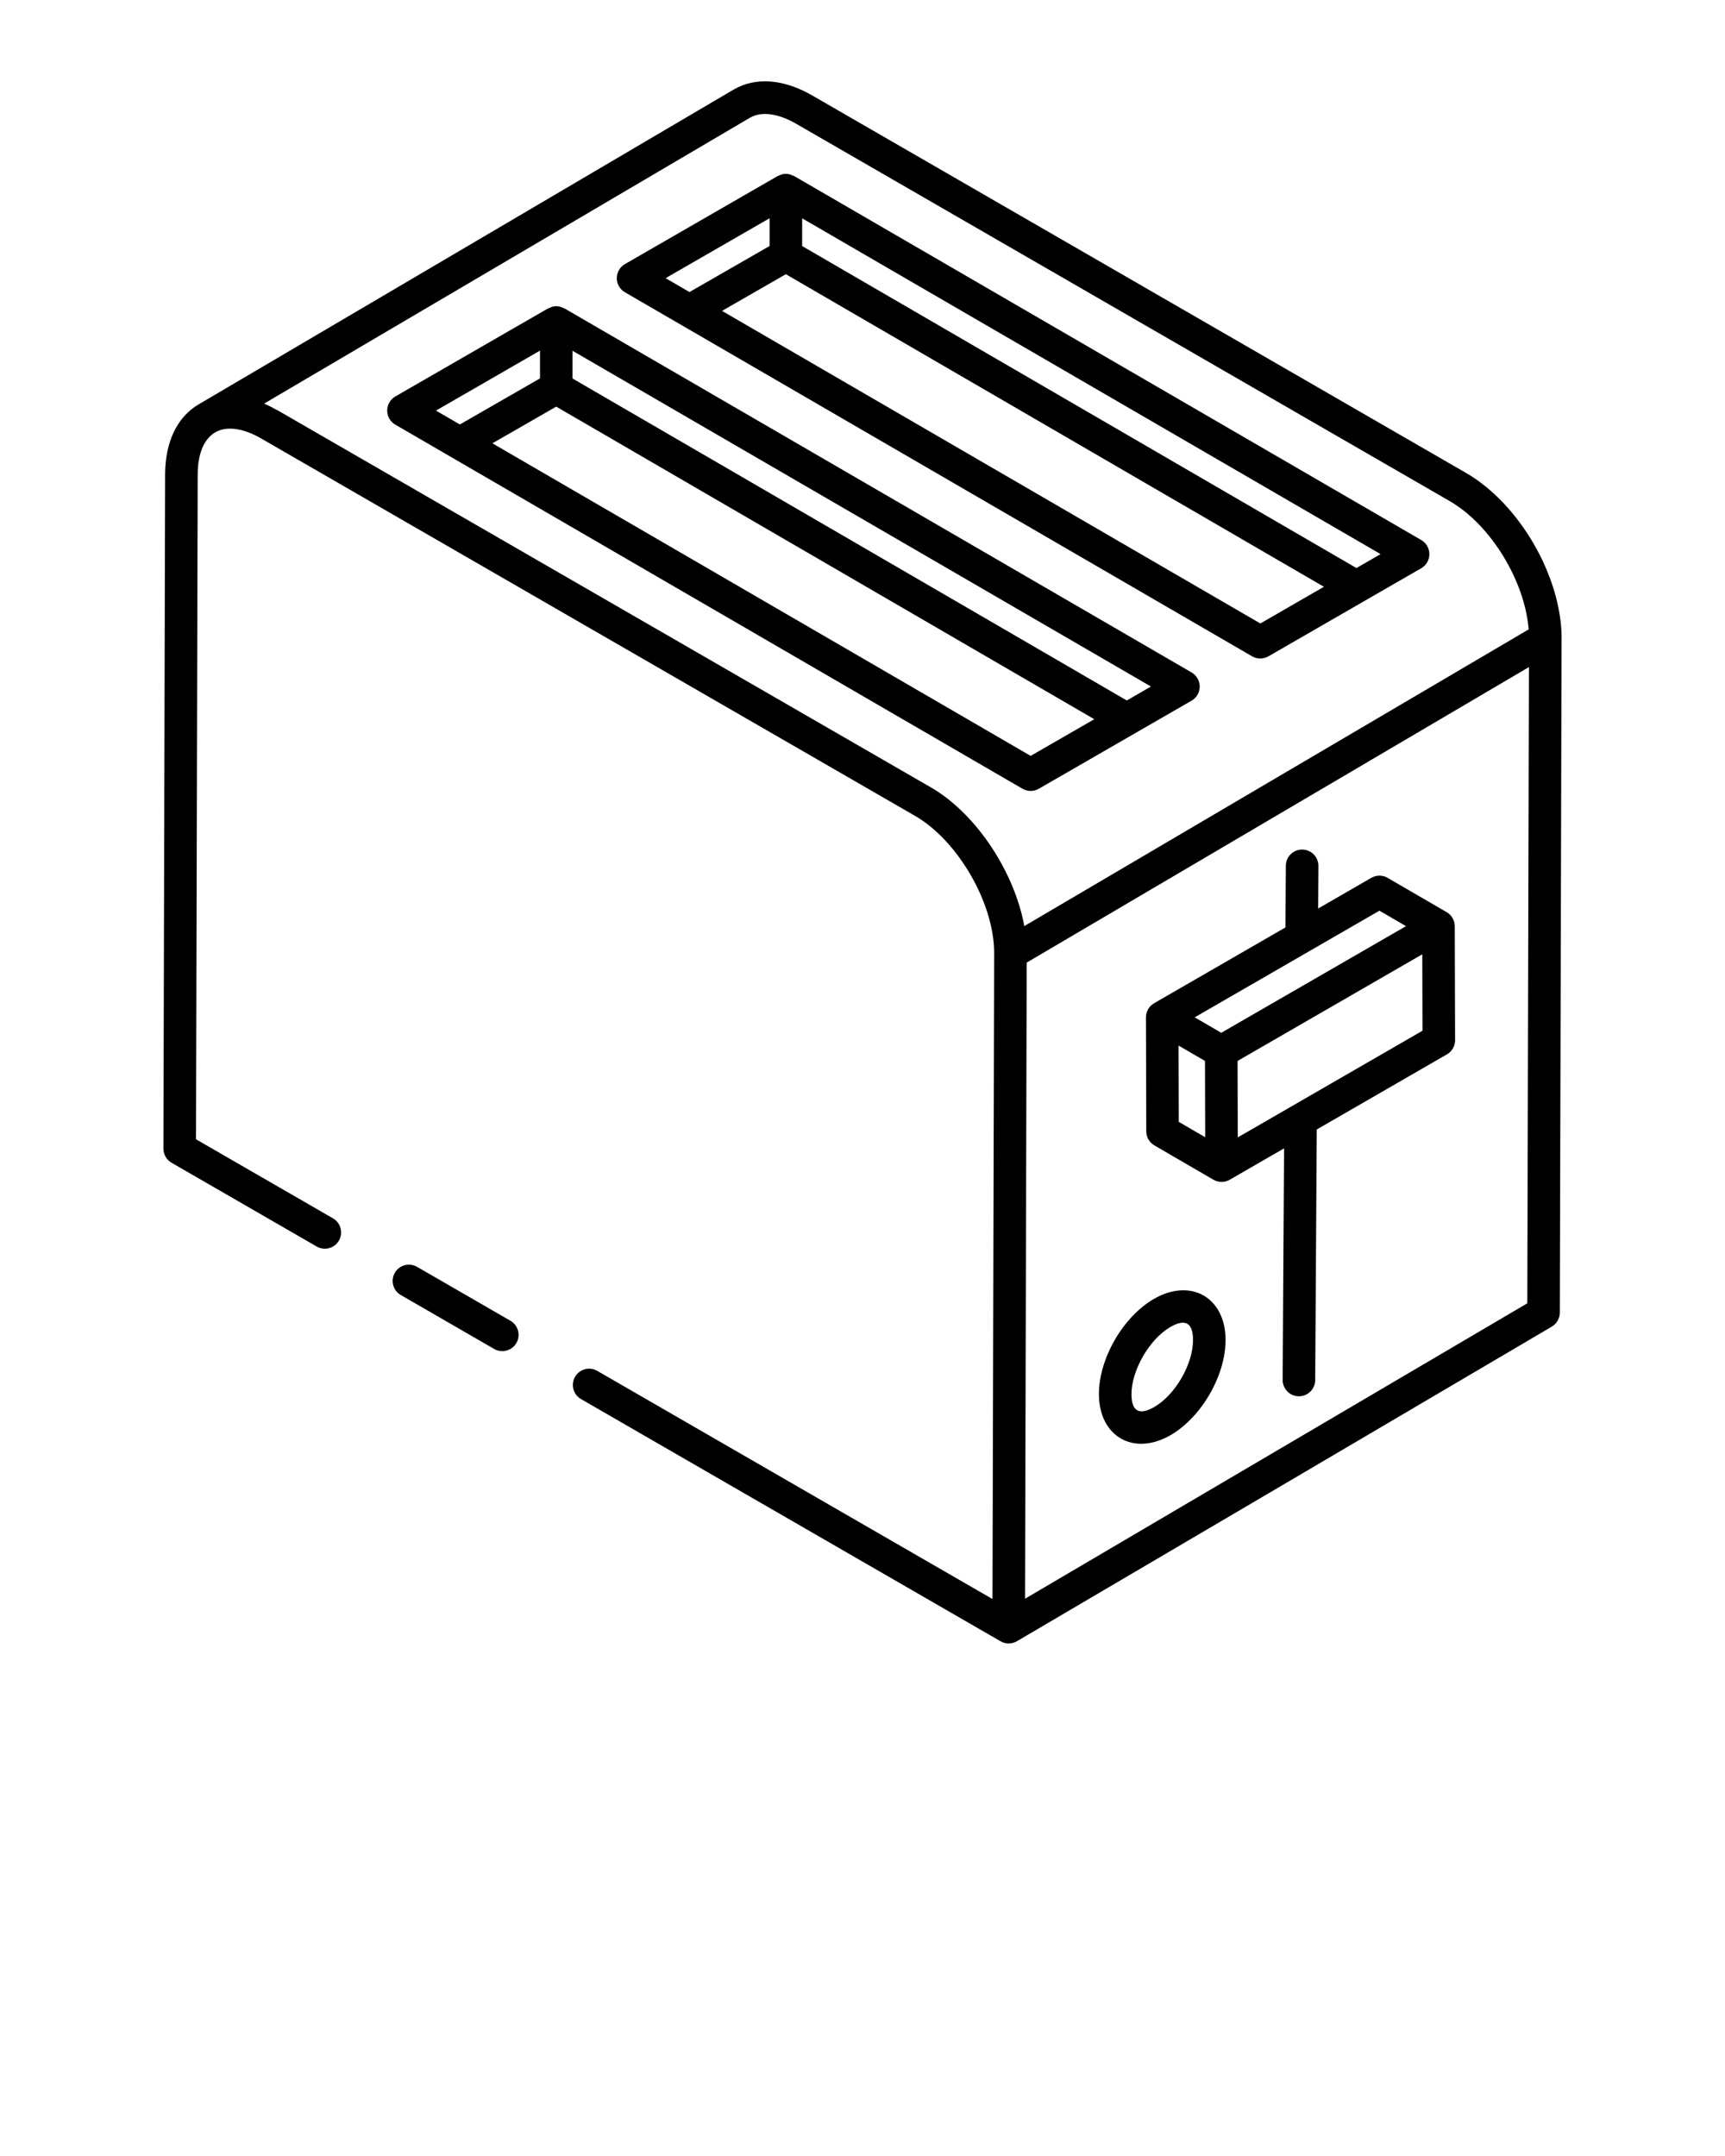 <svg xmlns="http://www.w3.org/2000/svg" xmlns:xlink="http://www.w3.org/1999/xlink" version="1.1" x="0px" y="0px" viewBox="0 0 53 66.25" style="enable-background:new 0 0 53 53;" xml:space="preserve"><g><path d="M9.731,38.304c0.238,0.137,0.544,0.056,0.683-0.183   c0.138-0.239,0.056-0.545-0.183-0.683l-4.209-2.43l0.052-20.425   c0.003-1.073,0.539-1.672,1.547-1.302c0.13,0.048,0.265,0.112,0.402,0.192   c2.063,1.191-7.442-4.296,20.091,11.597c1.322,0.763,2.435,2.694,2.431,4.216   l-0.051,19.85l-12.143-7.011c-0.239-0.139-0.544-0.057-0.683,0.183   c-0.138,0.239-0.056,0.545,0.183,0.683c15.366,8.872,8.548,4.935,12.892,7.443   c0.153,0.088,0.343,0.089,0.499-0c0.001-0,0.001-0.001,0.001-0.001   c0.101-0.056,16.332-9.603,16.435-9.668c0.152-0.09,0.246-0.253,0.247-0.43   l0.054-20.709c0-0.002,0.001-0.004,0.001-0.006c0-1.9-1.29-4.135-2.937-5.088   L24.964,2.938c-0.885-0.513-1.744-0.579-2.423-0.186   C22.441,2.812,10.217,10.005,6.109,12.422c-0,0-0,0-0.001,0   c-0.001,0-0.001,0.001-0.001,0.001c-0.663,0.387-1.031,1.151-1.034,2.156   L5.021,35.294c-0,0.179,0.095,0.345,0.25,0.435L9.731,38.304z M31.494,49.126   l0.021-8.092l0.03-11.455l15.431-9.081l-0.05,19.55L31.494,49.126z M23.045,3.616   c0.349-0.202,0.865-0.133,1.419,0.188l20.078,11.594   c1.264,0.732,2.306,2.45,2.426,3.942l-15.497,9.117   c-0.287-1.603-1.43-3.422-2.859-4.256C1.089,8.313,10.59,13.798,8.528,12.607   c-0.015-0.008-0.029-0.012-0.044-0.02c-0.123-0.07-0.246-0.133-0.369-0.185   L23.045,3.616z"/><path d="M15.183,41.451c0.238,0.138,0.545,0.056,0.683-0.183   c0.138-0.239,0.056-0.545-0.183-0.683l-2.869-1.657   c-0.239-0.138-0.545-0.057-0.683,0.183c-0.138,0.239-0.056,0.545,0.183,0.683   L15.183,41.451z"/><path d="M31.416,24.237c0.151,0.087,0.341,0.092,0.501,0l4.694-2.707   c0.155-0.089,0.25-0.254,0.25-0.432c0-0.179-0.095-0.344-0.249-0.434   L17.342,9.476c-0.007-0.004-0.017-0.003-0.024-0.006   c-0.069-0.036-0.143-0.06-0.226-0.061c-0.001-0-0.001-0-0.001-0   c-0.083,0-0.158,0.025-0.227,0.061c-0.007,0.004-0.016,0.002-0.023,0.006   l-4.695,2.707c-0.154,0.089-0.25,0.254-0.25,0.433s0.095,0.344,0.25,0.433   L31.416,24.237z M15.128,13.622l1.961-1.127l16.532,9.605l-1.954,1.127   L15.128,13.622z M34.62,21.524l-17.03-9.894v-0.852L35.363,21.096L34.62,21.524z    M16.591,10.774v0.854l-2.462,1.415l-0.734-0.426L16.591,10.774z"/><path d="M38.471,20.168c0.151,0.087,0.341,0.092,0.501,0l2.953-1.703   l0-0l1.742-1.004c0.155-0.089,0.25-0.254,0.25-0.432   c0-0.179-0.095-0.344-0.249-0.434L24.397,5.408   c-0.007-0.004-0.017-0.003-0.024-0.006c-0.069-0.036-0.143-0.06-0.226-0.061   c-0,0-0-0-0-0c-0,0-0-0-0.001-0   c-0.083,0-0.158,0.025-0.227,0.061c-0.007,0.004-0.016,0.002-0.023,0.006   l-4.695,2.707c-0.155,0.089-0.25,0.254-0.25,0.433s0.095,0.344,0.25,0.433   L38.471,20.168z M22.184,9.553l1.961-1.127l16.532,9.605l-1.954,1.127   L22.184,9.553z M41.676,17.455L24.646,7.561V6.709L42.418,17.027L41.676,17.455z    M23.646,6.706v0.853l-2.462,1.415l-0.734-0.426L23.646,6.706z"/><path d="M44.446,28.027c-0.001-0-0.001-0-0.002-0l-1.81-1.052   c-0.155-0.091-0.346-0.09-0.501-0.001l-1.634,0.944l0.008-1.31   c0.002-0.276-0.221-0.501-0.497-0.503c-0.001,0-0.002,0-0.003,0   c-0.275,0-0.498,0.222-0.5,0.497l-0.012,1.896l-4.036,2.33   c-0.156,0.09-0.25,0.257-0.25,0.433c0,0,0,0.001,0,0.001   s-0,0.001-0,0.001l0.01,3.502c0,0.178,0.095,0.342,0.249,0.431   l1.813,1.054c0,0,0,0,0.001,0   c0.001,0,0.001,0.001,0.001,0.001c0.152,0.088,0.343,0.09,0.5-0   l1.67-0.964l-0.044,7.115c-0.001,0.276,0.221,0.501,0.497,0.503   c0.001,0,0.002,0,0.003,0c0.275,0,0.498-0.222,0.5-0.497l0.048-7.701l4-2.309   c0.155-0.09,0.25-0.255,0.25-0.435l-0.01-3.502   C44.696,28.276,44.595,28.113,44.446,28.027z M42.382,27.984l0.817,0.475   l-5.676,3.277L36.707,31.261L42.382,27.984z M36.218,34.473l-0.007-2.344l0.812,0.472   l0.006,2.208l0,0.136L36.218,34.473z M38.03,34.95l-0.001-0.394   l-0.005-1.955l4.035-2.33l1.64-0.947l0.006,2.349L38.03,34.95z"/><path d="M35.455,39.912c-0.951,0.549-1.694,1.836-1.691,2.93   c0.003,1.3,1.067,1.912,2.2,1.258c0.951-0.549,1.694-1.836,1.691-2.93   C37.652,39.872,36.591,39.258,35.455,39.912z M35.464,43.235   c-0.458,0.264-0.699,0.138-0.7-0.395c-0.002-0.73,0.555-1.694,1.191-2.061   c0.453-0.264,0.699-0.143,0.7,0.395C36.657,41.917,36.111,42.861,35.464,43.235   z"/></g></svg>